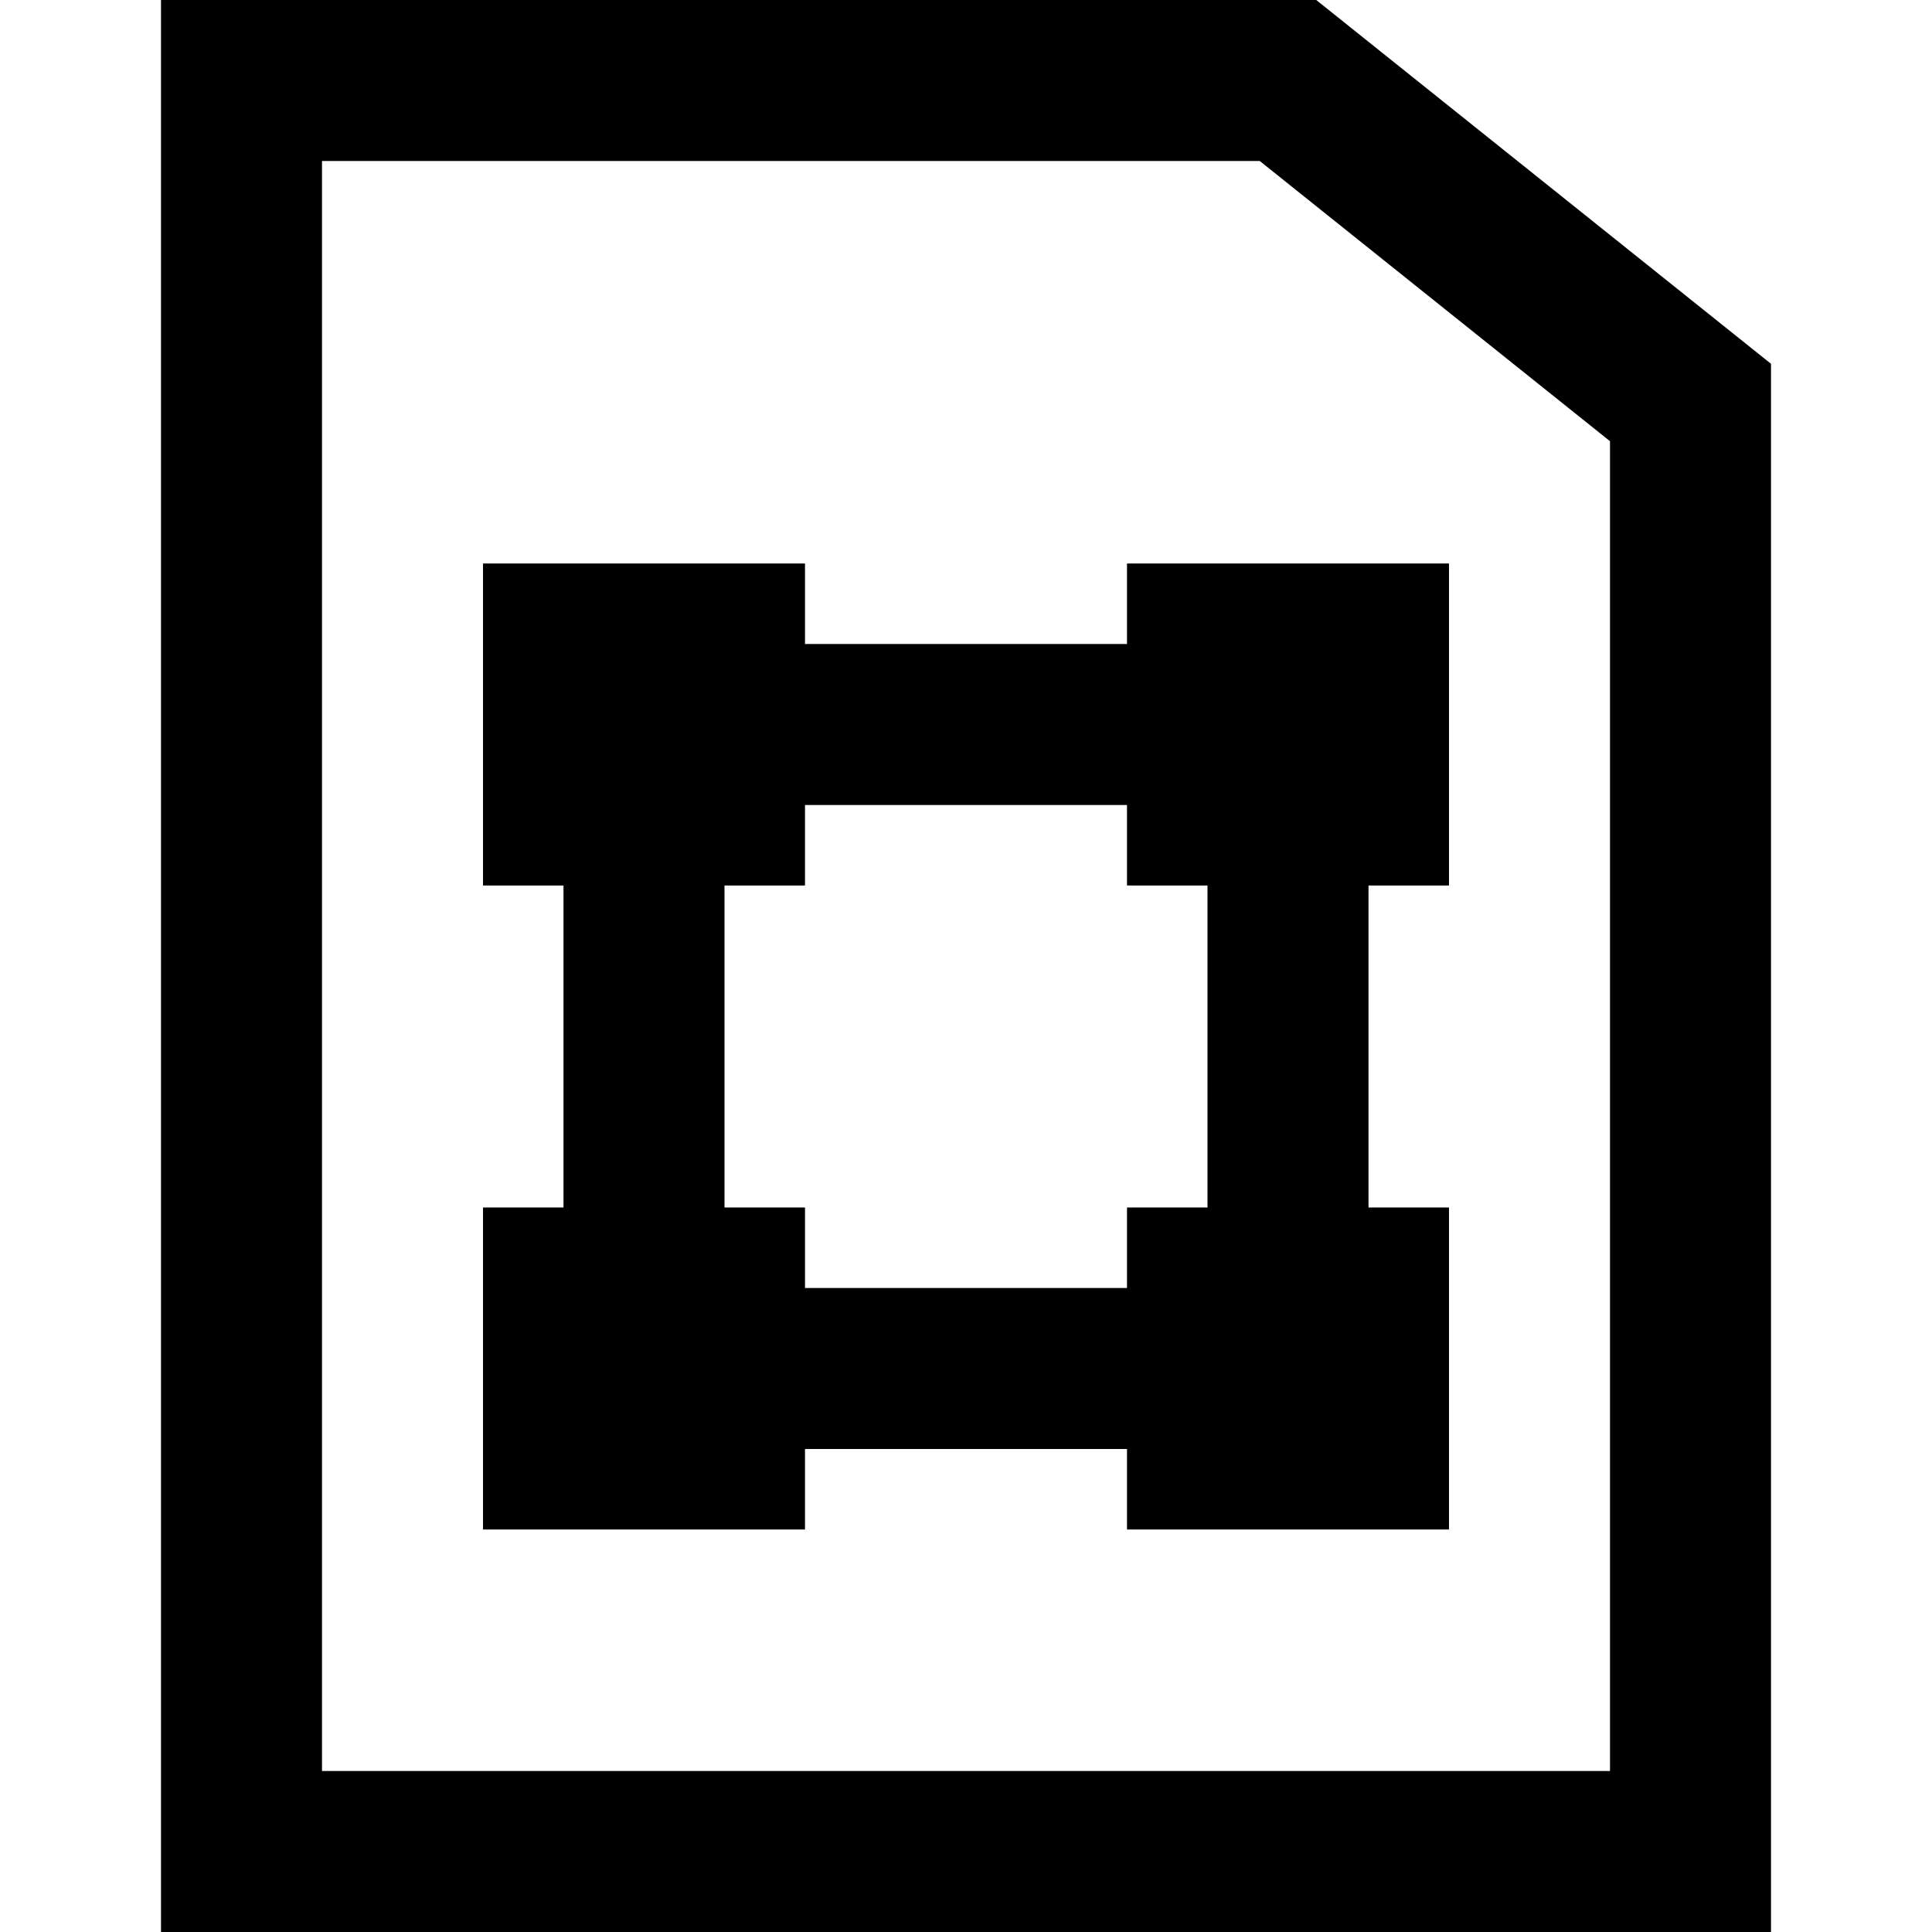 <?xml version="1.0" encoding="iso-8859-1"?>
<!-- Uploaded to: SVG Repo, www.svgrepo.com, Generator: SVG Repo Mixer Tools -->
<svg fill="#000000" height="800px" width="800px" version="1.1" id="Layer_1" xmlns="http://www.w3.org/2000/svg" xmlns:xlink="http://www.w3.org/1999/xlink" 
	 viewBox="0 0 512 512" xml:space="preserve">
<g>
	<g>
		<g>
			<path d="M348.817,0H42.667v512h426.667V96.413L348.817,0z M426.667,469.333H85.333V42.667H333.85l92.817,74.253V469.333z"/>
			<path d="M298.667,170.667h-85.333v-21.333H128v85.333h21.333V320H128v85.333h85.333V384h85.333v21.333H384V320h-21.333v-85.333
				H384v-85.333h-85.333V170.667z M320,320h-21.333v21.333h-85.333V320H192v-85.333h21.333v-21.333h85.333v21.333H320V320z"/>
		</g>
	</g>
</g>
</svg>